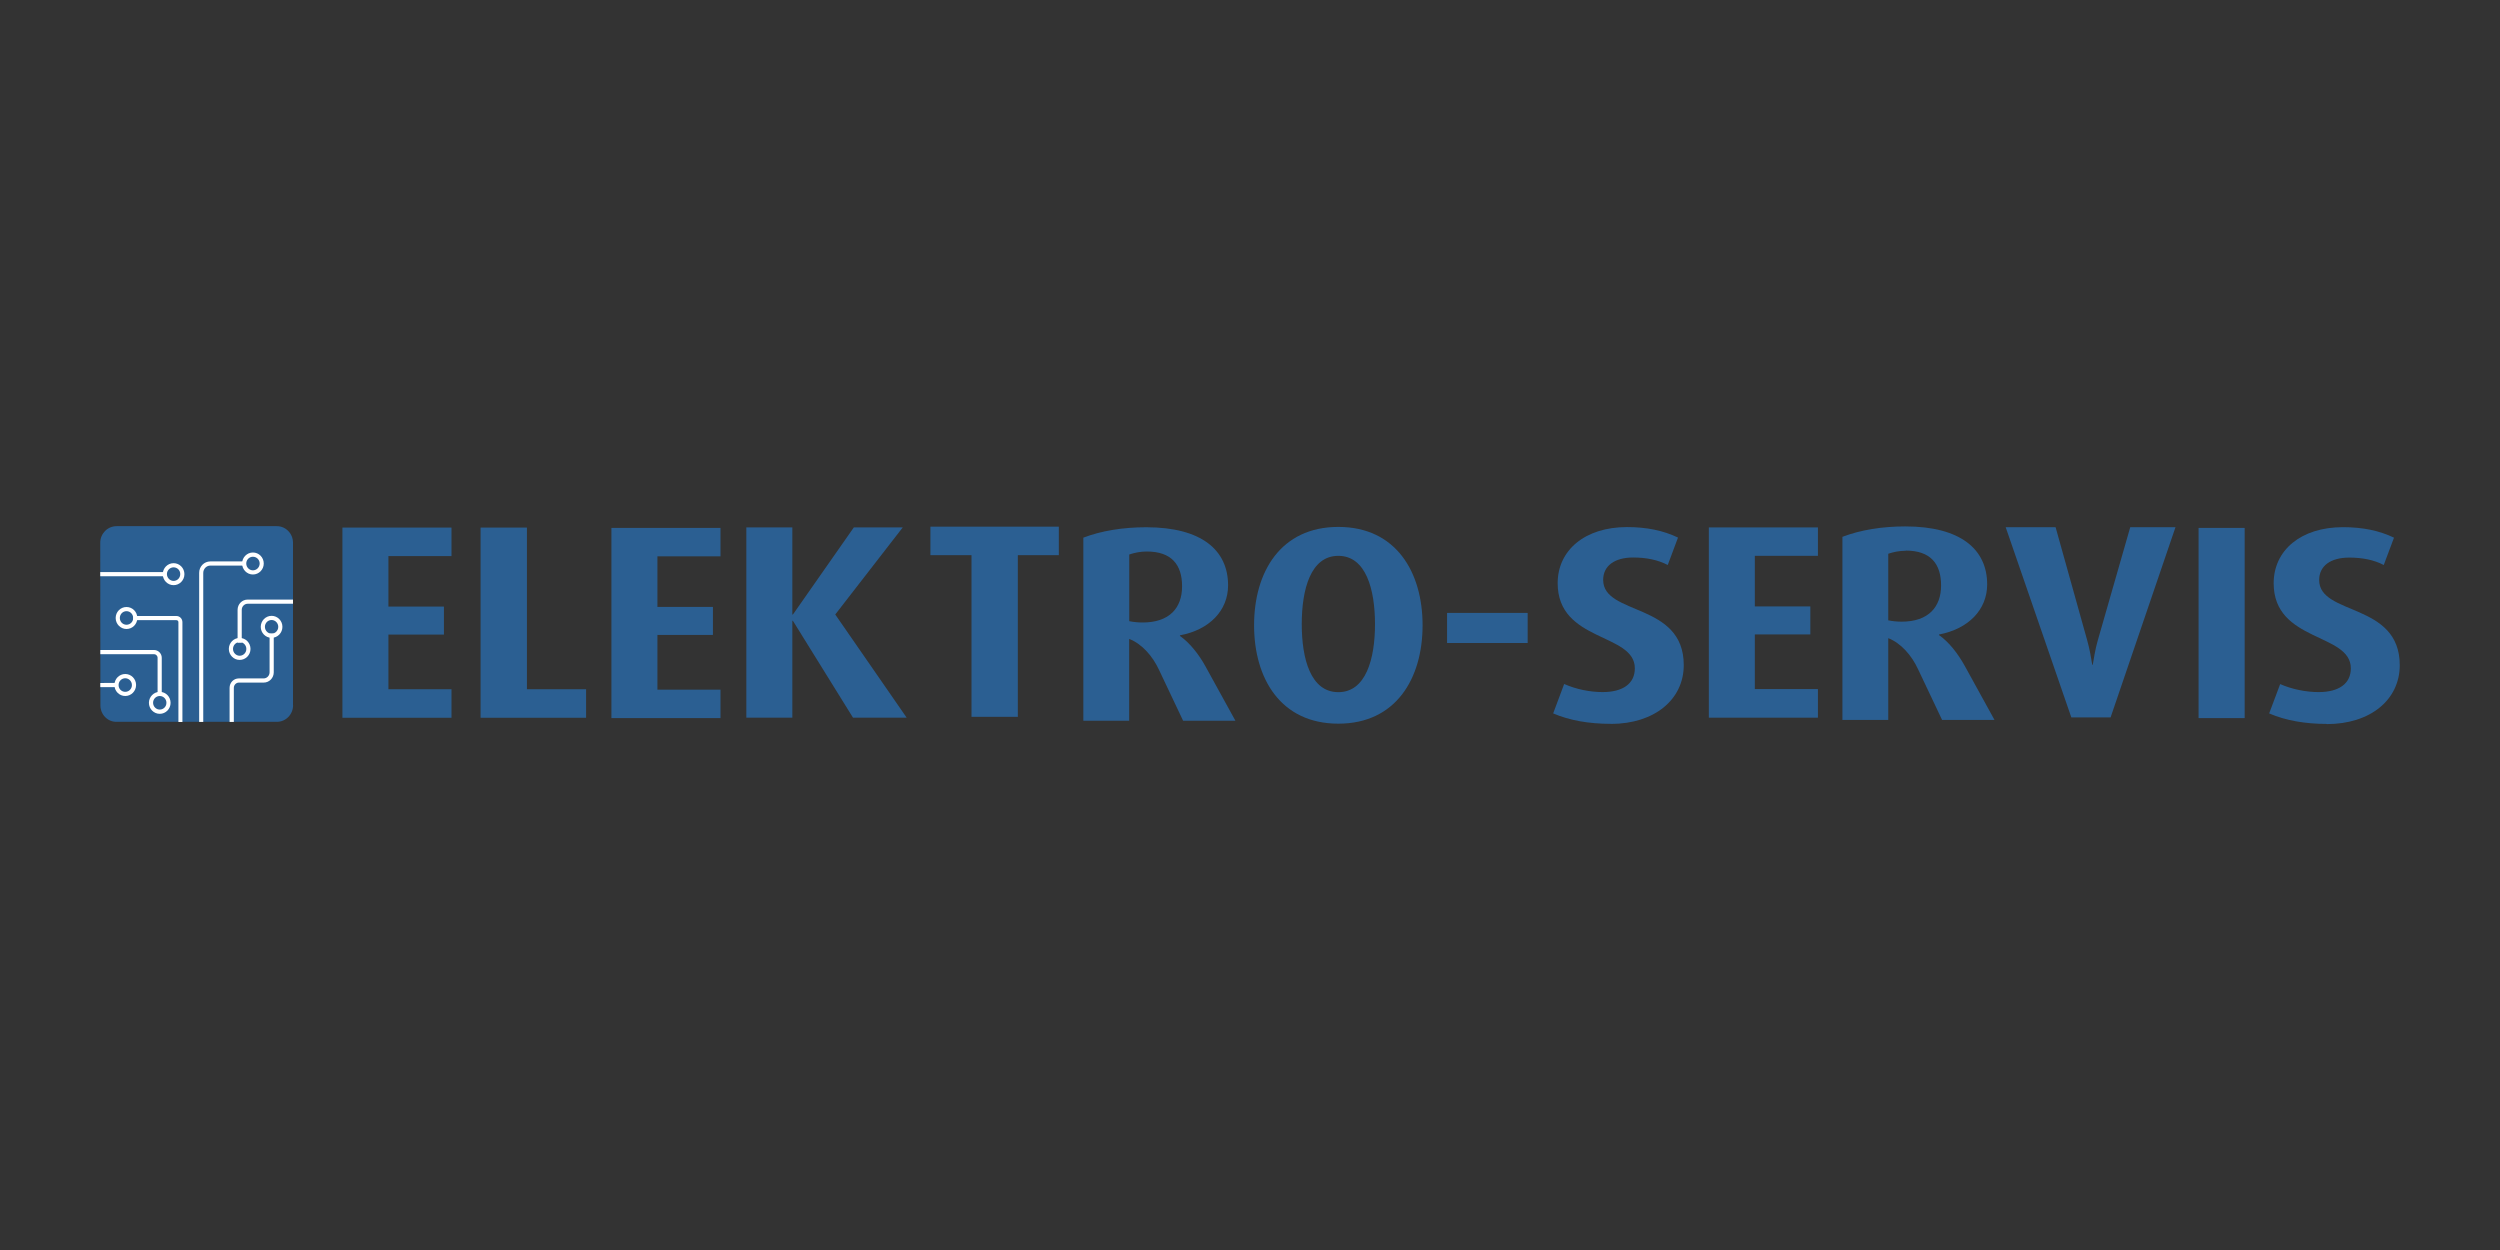 <?xml version="1.0" encoding="UTF-8"?>
<svg id="Layer_1" data-name="Layer 1" xmlns="http://www.w3.org/2000/svg" viewBox="0 0 300 150">
  <rect x="0" y="0" width="300" height="150" fill="#333333" stroke="none"/>
  <defs>
    <style>
      .cls-1 {
        fill: #2b5f92;
      }

      .cls-1, .cls-2 {
        stroke-width: 0px;
      }

      .cls-2 {
        fill: #fff;
      }
    </style>
  </defs>
  <polygon class="cls-1" points="41.09 86.13 41.09 63.31 54.18 63.31 54.18 66.73 46.61 66.73 46.61 72.79 53.27 72.79 53.27 76.15 46.61 76.15 46.61 82.71 54.18 82.71 54.18 86.13 41.09 86.13"/>
  <polygon class="cls-1" points="57.67 86.13 57.67 63.31 63.23 63.31 63.23 82.71 70.33 82.71 70.33 86.13 57.67 86.13"/>
  <polygon class="cls-1" points="73.37 86.17 73.37 63.35 86.46 63.35 86.46 66.76 78.89 66.76 78.89 72.83 85.55 72.83 85.55 76.19 78.89 76.19 78.89 82.76 86.46 82.76 86.46 86.17 73.37 86.17"/>
  <polygon class="cls-1" points="102.36 86.12 95.15 74.5 95.08 74.5 95.08 86.12 89.56 86.12 89.56 63.29 95.08 63.29 95.08 73.74 95.15 73.74 102.46 63.29 108.33 63.29 100.23 73.74 108.8 86.12 102.36 86.12"/>
  <polygon class="cls-1" points="122.14 66.62 122.14 86.02 116.58 86.02 116.58 66.62 111.65 66.62 111.65 63.2 127.06 63.2 127.06 66.62 122.14 66.62"/>
  <path class="cls-1" d="m141.97,86.48l-2.89-6.1c-.75-1.62-2.04-3.12-3.58-3.71v9.82h-5.5v-21.97c2.13-.82,4.74-1.25,7.54-1.25,6.69,0,9.83,2.78,9.83,6.97,0,3.02-2.23,5.34-5.78,6v.07c1.19.83,2.3,2.25,3.08,3.68l3.58,6.5h-6.28Zm-4.36-20.3c-.79,0-1.51.16-2.1.36v8c.44.1,1.1.16,1.6.16,3.23,0,4.74-1.75,4.74-4.34s-1.26-4.18-4.24-4.18"/>
  <path class="cls-1" d="m160.6,86.84c-6.91,0-10.11-5.41-10.11-11.81s3.2-11.8,10.11-11.8,10.11,5.41,10.11,11.8-3.2,11.81-10.11,11.81m0-20.14c-3.33,0-4.39,4.04-4.39,8.2s1.07,8.16,4.39,8.16,4.4-4.02,4.4-8.16-1.07-8.2-4.4-8.2"/>
  <rect class="cls-1" x="173.65" y="73.55" width="9.67" height="3.61"/>
  <path class="cls-1" d="m193.29,86.86c-2.58,0-4.93-.4-6.91-1.25l1.32-3.53c1.45.64,3.11.97,4.62.97,2.45,0,3.86-1.03,3.86-2.85,0-4.28-9.26-3.12-9.26-10.22,0-3.94,3.26-6.73,8.32-6.73,2.32,0,4.33.4,6.12,1.26l-1.23,3.29c-1.19-.63-2.64-.9-4.14-.9-2.23,0-3.61.99-3.61,2.69,0,4.31,9.67,2.65,9.67,10.22,0,4.14-3.52,7.06-8.76,7.06"/>
  <polygon class="cls-1" points="205.06 86.12 205.06 63.29 218.15 63.29 218.15 66.7 210.58 66.7 210.58 72.77 217.24 72.77 217.24 76.13 210.58 76.13 210.58 82.69 218.15 82.69 218.15 86.12 205.06 86.12"/>
  <path class="cls-1" d="m233.05,86.39l-2.89-6.1c-.75-1.62-2.04-3.12-3.57-3.71v9.81h-5.5v-21.97c2.14-.82,4.74-1.25,7.54-1.25,6.68,0,9.83,2.78,9.83,6.96,0,3.02-2.23,5.34-5.78,6.01v.07c1.19.82,2.29,2.25,3.08,3.68l3.58,6.5h-6.28Zm-4.36-20.3c-.78,0-1.51.16-2.1.36v7.99c.44.1,1.1.16,1.6.16,3.23,0,4.74-1.76,4.74-4.35s-1.26-4.18-4.24-4.18"/>
  <path class="cls-1" d="m253.27,86.09h-4.71l-7.88-22.83h5.99l3.8,13.6c.28.99.5,2.25.6,2.92h.06c.1-.6.31-1.93.6-2.92l3.9-13.6h5.43l-7.79,22.83Z"/>
  <rect class="cls-1" x="263.83" y="63.35" width="5.53" height="22.82"/>
  <path class="cls-1" d="m279.21,86.87c-2.57,0-4.92-.4-6.91-1.26l1.32-3.52c1.44.63,3.11.96,4.62.96,2.45,0,3.86-1.03,3.86-2.85,0-4.28-9.26-3.12-9.26-10.21,0-3.95,3.26-6.73,8.32-6.73,2.32,0,4.33.4,6.12,1.26l-1.23,3.28c-1.19-.63-2.63-.89-4.14-.89-2.23,0-3.61.99-3.61,2.69,0,4.31,9.67,2.65,9.67,10.22,0,4.15-3.52,7.07-8.76,7.07"/>
  <path class="cls-1" d="m35.17,84.63c0,1.1-.87,1.99-1.95,1.99H14c-1.08.02-1.95-.87-1.95-1.97l-.02-19.52c0-1.1.87-1.98,1.95-1.99h19.22c1.08-.01,1.95.87,1.96,1.97v19.52Z"/>
  <rect class="cls-2" x="12.03" y="68.65" width="7.89" height=".5"/>
  <path class="cls-2" d="m20.83,70.22c-.72,0-1.3-.6-1.3-1.32s.58-1.32,1.3-1.32,1.3.59,1.3,1.32-.58,1.32-1.3,1.32m0-2.14c-.44,0-.8.37-.8.81s.36.82.8.82.8-.36.8-.82-.36-.81-.8-.81"/>
  <path class="cls-2" d="m24.4,86.63h-.5v-17.88c-.01-.76.59-1.38,1.34-1.38h4.27s0,.5,0,.5h-4.27c-.47,0-.85.4-.85.88v17.88Z"/>
  <path class="cls-2" d="m30.35,68.94c-.72,0-1.3-.6-1.3-1.32s.58-1.32,1.3-1.32,1.3.59,1.3,1.32-.58,1.32-1.3,1.32m0-2.13c-.44,0-.8.36-.8.81s.36.82.8.82.81-.36.81-.82c0-.45-.36-.81-.81-.81"/>
  <path class="cls-2" d="m29.01,77.13h-.5v-3.95c0-.68.54-1.23,1.21-1.23h5.44s0,.5,0,.5h-5.44c-.39,0-.71.33-.71.73v3.95Z"/>
  <path class="cls-2" d="m28.76,79.19c-.72,0-1.3-.6-1.3-1.32s.58-1.32,1.3-1.32,1.3.59,1.3,1.32-.58,1.32-1.3,1.32m0-2.14c-.44,0-.8.37-.8.82s.36.82.8.82.81-.37.8-.82c0-.45-.36-.82-.8-.82"/>
  <path class="cls-2" d="m28.05,86.63h-.5v-4.09c0-.63.49-1.13,1.11-1.13h2.98c.39,0,.71-.33.71-.73v-4.65s.5,0,.5,0v4.65c0,.68-.54,1.23-1.2,1.23h-2.98c-.34,0-.61.29-.61.63v4.09Z"/>
  <path class="cls-2" d="m32.59,76.54c-.72,0-1.3-.6-1.3-1.32s.58-1.32,1.3-1.32,1.3.59,1.3,1.32-.58,1.32-1.3,1.32m0-2.14c-.45,0-.8.37-.8.82s.36.82.8.82.8-.37.8-.82c0-.45-.36-.82-.8-.82"/>
  <path class="cls-2" d="m21.91,86.64h-.5v-11.99c0-.13-.11-.23-.24-.23h-5.18v-.5s5.18,0,5.18,0c.4,0,.72.33.72.74v11.99Z"/>
  <path class="cls-2" d="m15.18,75.48c-.71,0-1.3-.59-1.3-1.32s.58-1.32,1.3-1.32,1.3.59,1.3,1.32-.58,1.32-1.3,1.32m0-2.14c-.44,0-.8.36-.8.82s.36.81.8.81.81-.36.8-.81c0-.46-.36-.82-.8-.82"/>
  <path class="cls-2" d="m19.41,83.51h-.5v-4.58c0-.23-.2-.43-.42-.43h-6.45s0-.5,0-.5h6.45c.5,0,.92.42.92.93v4.58Z"/>
  <path class="cls-2" d="m19.17,85.66c-.72,0-1.3-.6-1.3-1.32s.58-1.32,1.3-1.32,1.3.59,1.3,1.32-.58,1.32-1.3,1.32m0-2.14c-.44,0-.8.36-.8.81s.36.82.8.82.81-.36.8-.82c0-.45-.36-.81-.8-.81"/>
  <rect class="cls-2" x="12.03" y="81.95" width="2.09" height=".5" transform="translate(-.28 .05) rotate(-.2)"/>
  <path class="cls-2" d="m15.03,83.52c-.72,0-1.3-.59-1.3-1.32s.58-1.32,1.3-1.32,1.3.59,1.3,1.32-.58,1.32-1.3,1.32m0-2.13c-.44,0-.8.36-.8.82s.36.81.8.81.8-.36.8-.81c0-.45-.36-.82-.8-.82"/>
</svg>